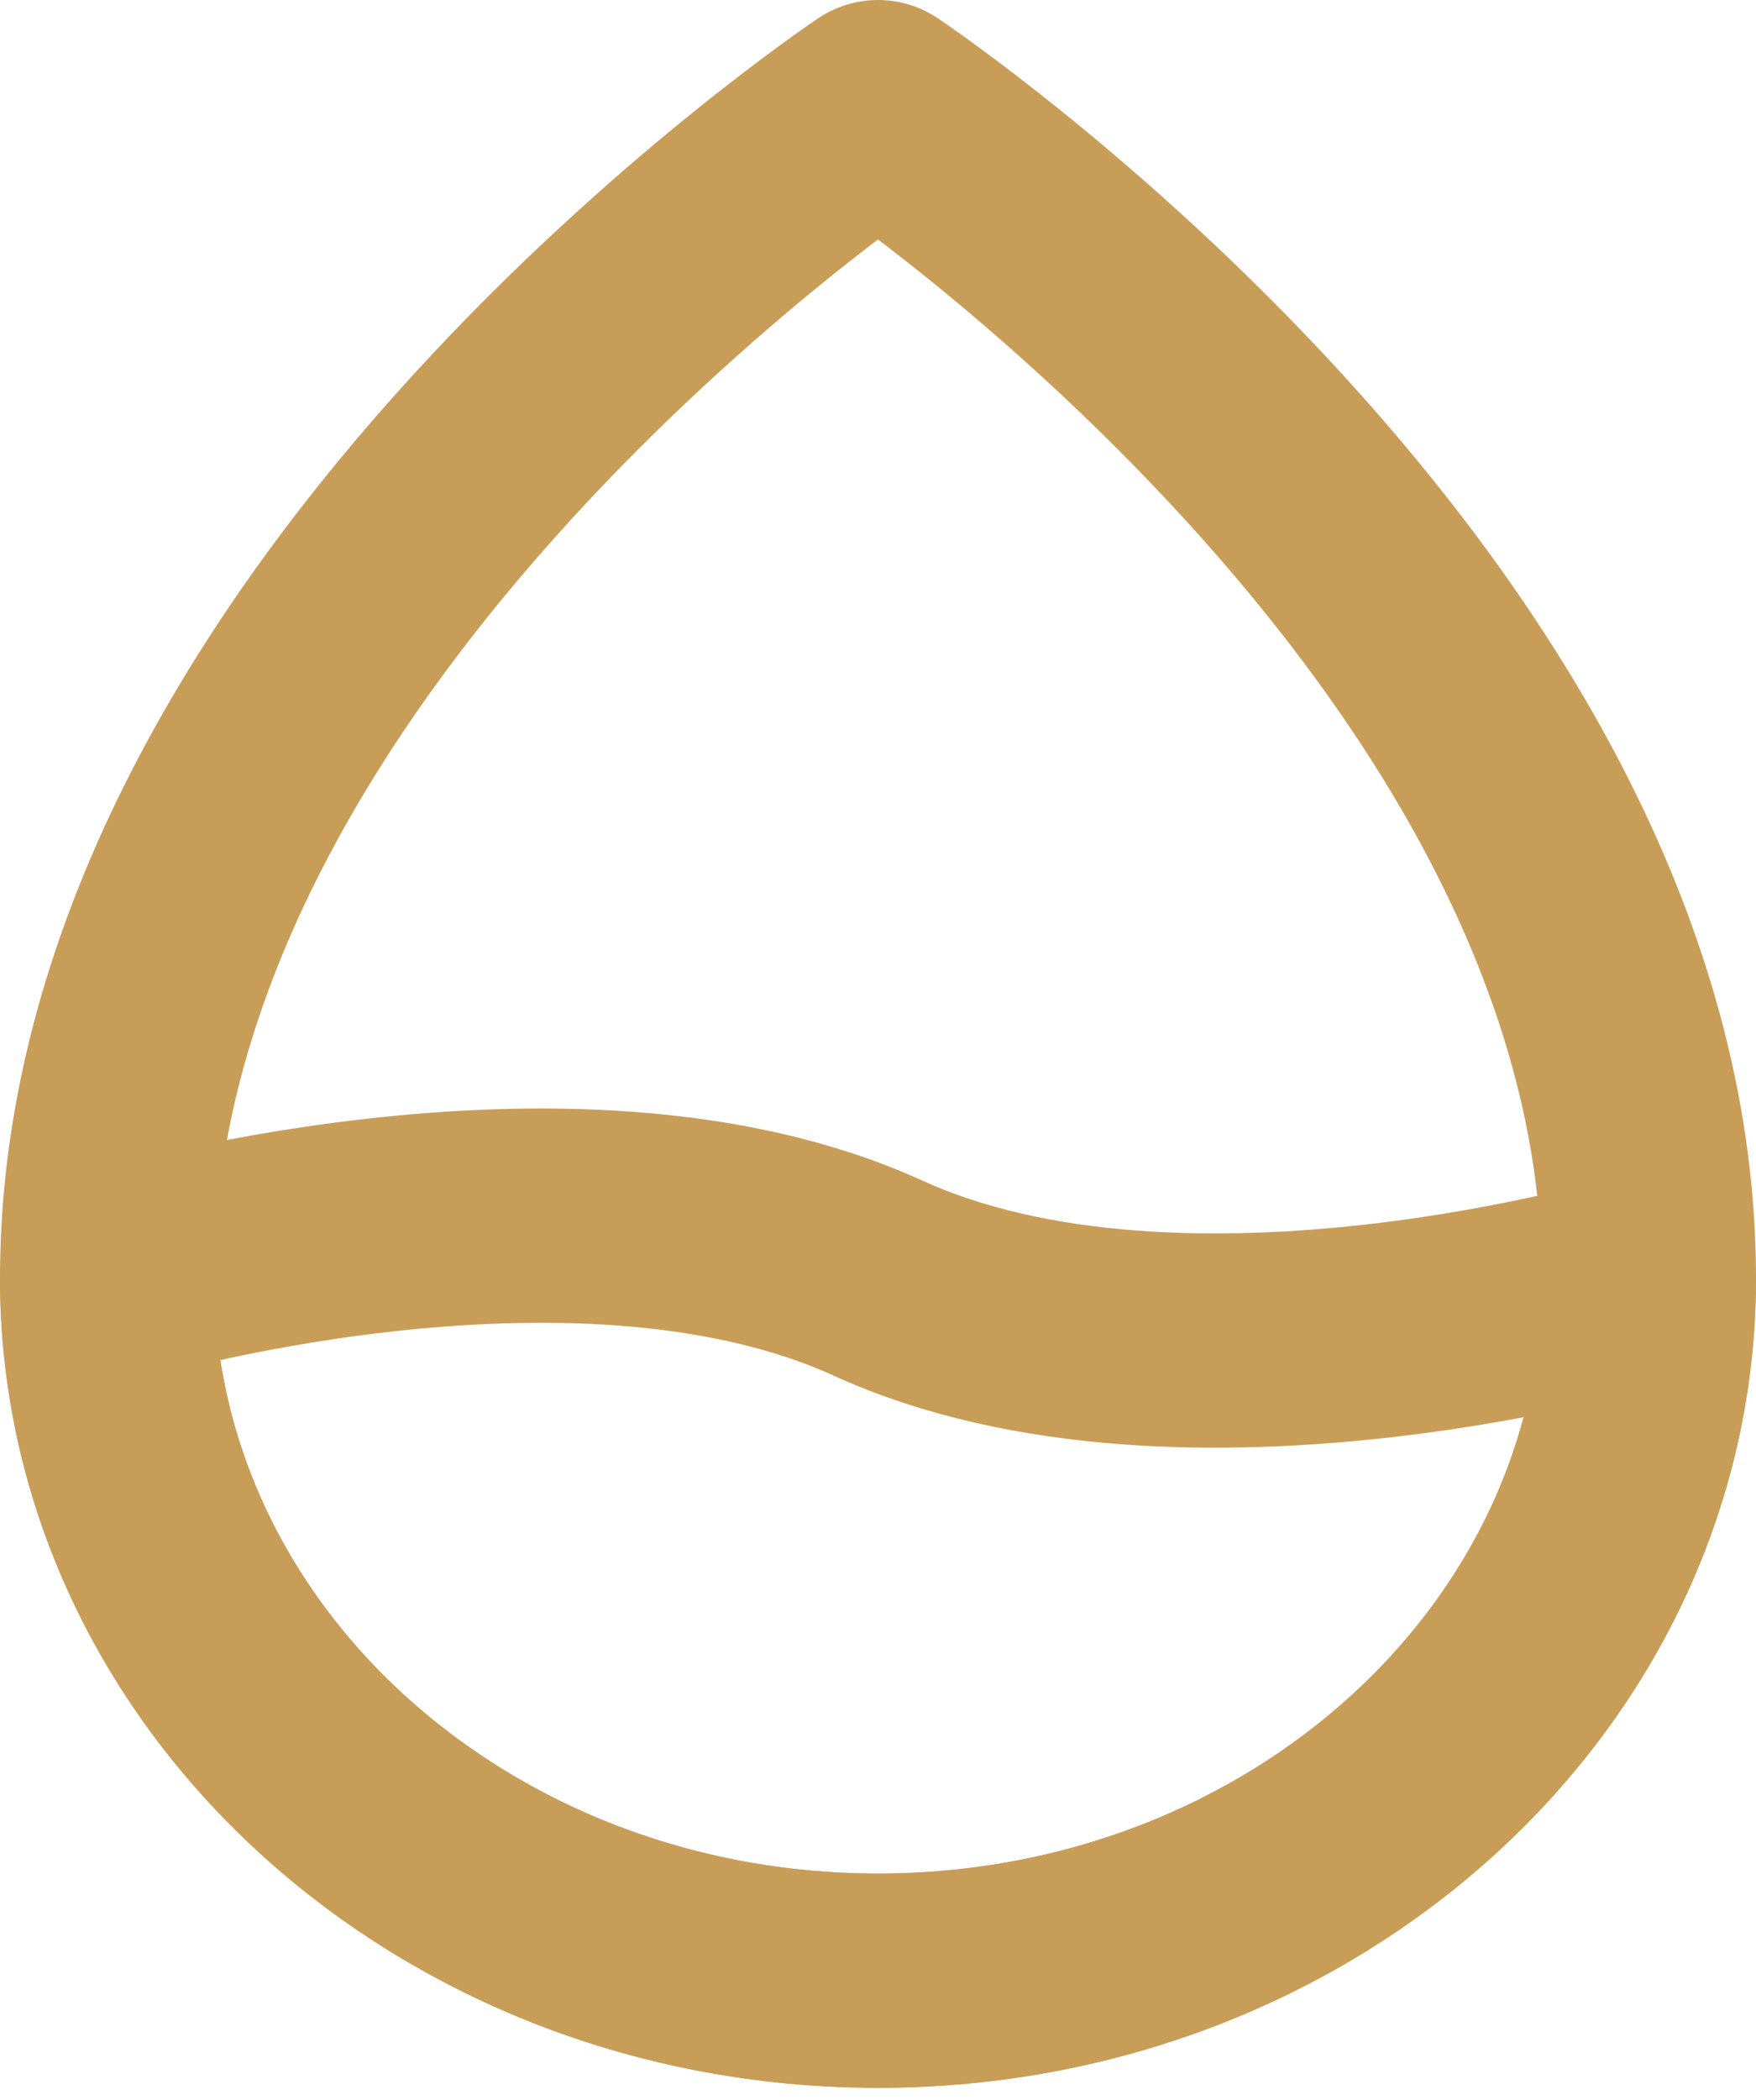 <?xml version="1.0" encoding="UTF-8"?> <svg xmlns="http://www.w3.org/2000/svg" width="82" height="98" viewBox="0 0 82 98" fill="none"><path fill-rule="evenodd" clip-rule="evenodd" d="M41 92.438C60.882 92.438 77 77.758 77 59.649C77 29.045 41 5 41 5C41 5 5 29.045 5 59.649C5 77.758 21.118 92.438 41 92.438Z" stroke="#C89D58" stroke-width="10" stroke-linecap="round" stroke-linejoin="round"></path><path d="M5 59.649C5 77.758 21.118 92.438 41 92.438C60.882 92.438 77 77.758 77 59.649C77 59.649 55.4 66.207 41 59.649C26.6 53.091 5 59.649 5 59.649Z" stroke="#C89D58" stroke-width="10" stroke-linejoin="round"></path></svg> 